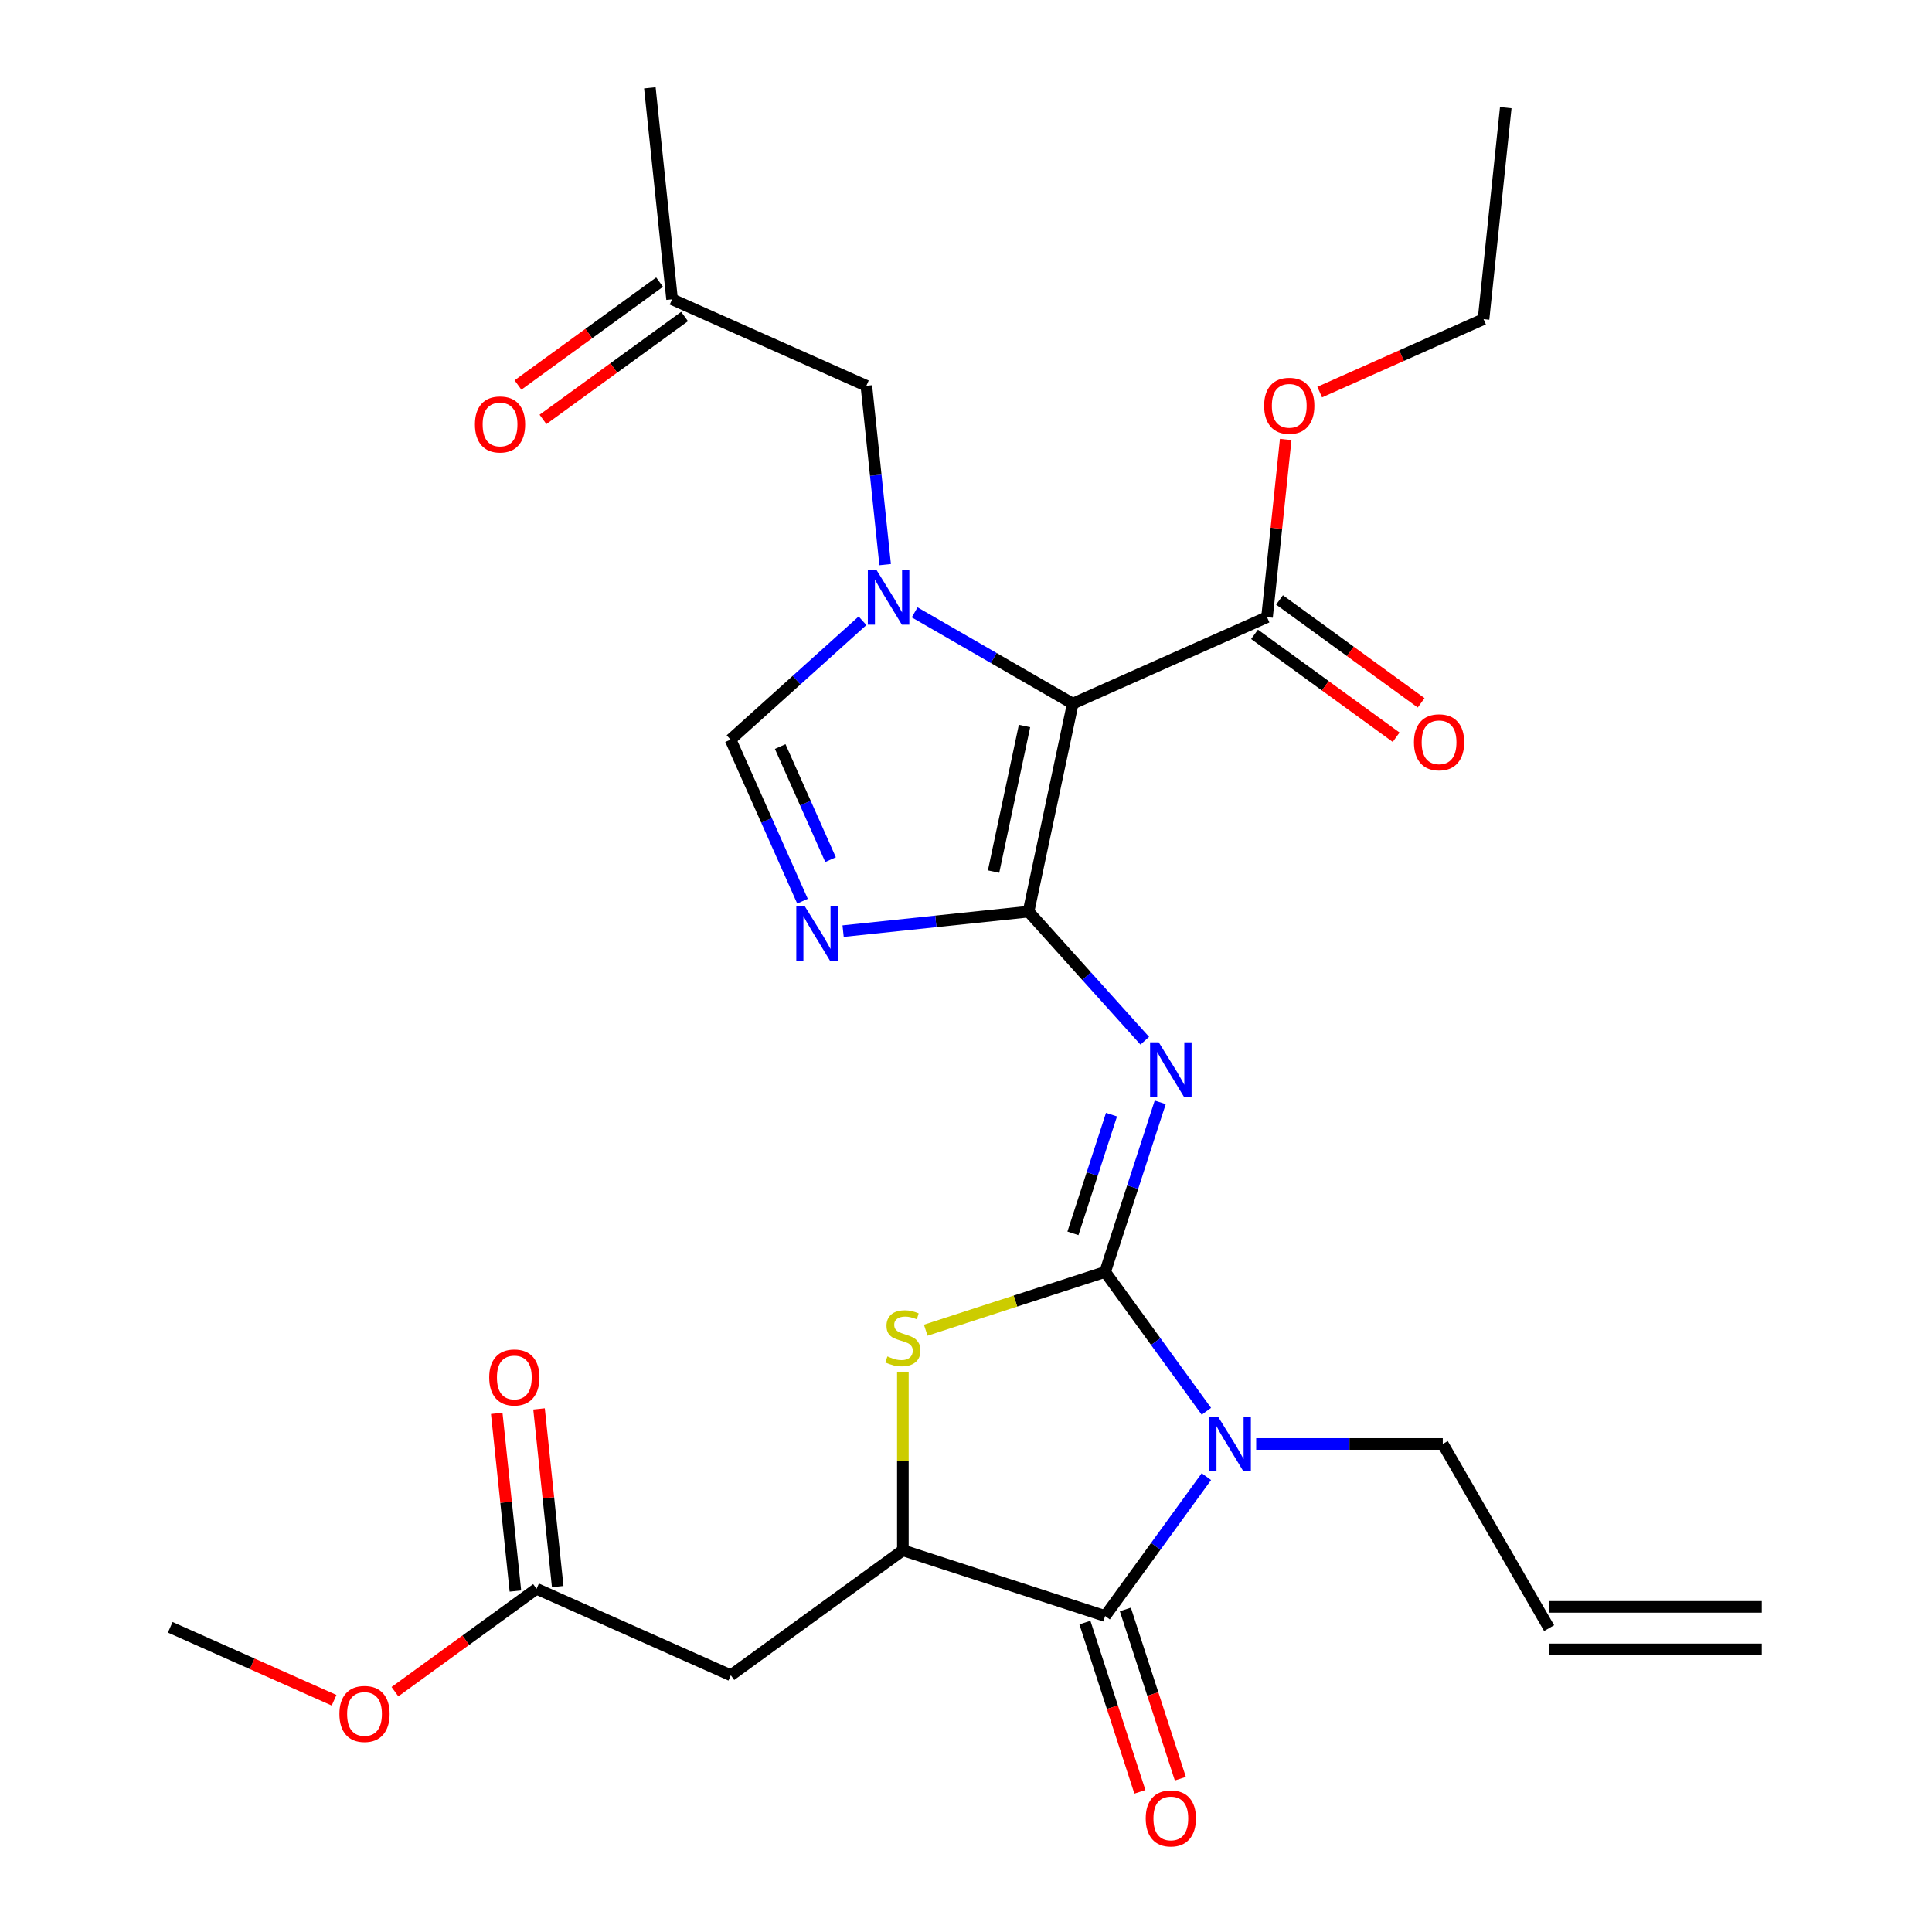 <?xml version='1.0' encoding='iso-8859-1'?>
<svg version='1.1' baseProfile='full'
              xmlns='http://www.w3.org/2000/svg'
                      xmlns:rdkit='http://www.rdkit.org/xml'
                      xmlns:xlink='http://www.w3.org/1999/xlink'
                  xml:space='preserve'
width='1000px' height='1000px' viewBox='0 0 1000 1000'>
<!-- END OF HEADER -->
<rect style='opacity:1.0;fill:#FFFFFF;stroke:none' width='1000' height='1000' x='0' y='0'> </rect>
<path class='bond-1' d='M 572.009,658.347 L 598.214,694.416' style='fill:none;fill-rule:evenodd;stroke:#000000;stroke-width:6px;stroke-linecap:butt;stroke-linejoin:miter;stroke-opacity:1' />
<path class='bond-1' d='M 598.214,694.416 L 624.42,730.485' style='fill:none;fill-rule:evenodd;stroke:#0000FF;stroke-width:6px;stroke-linecap:butt;stroke-linejoin:miter;stroke-opacity:1' />
<path class='bond-2' d='M 572.009,658.347 L 586.268,614.46' style='fill:none;fill-rule:evenodd;stroke:#000000;stroke-width:6px;stroke-linecap:butt;stroke-linejoin:miter;stroke-opacity:1' />
<path class='bond-2' d='M 586.268,614.46 L 600.528,570.574' style='fill:none;fill-rule:evenodd;stroke:#0000FF;stroke-width:6px;stroke-linecap:butt;stroke-linejoin:miter;stroke-opacity:1' />
<path class='bond-2' d='M 555.35,638.378 L 565.331,607.658' style='fill:none;fill-rule:evenodd;stroke:#000000;stroke-width:6px;stroke-linecap:butt;stroke-linejoin:miter;stroke-opacity:1' />
<path class='bond-2' d='M 565.331,607.658 L 575.313,576.937' style='fill:none;fill-rule:evenodd;stroke:#0000FF;stroke-width:6px;stroke-linecap:butt;stroke-linejoin:miter;stroke-opacity:1' />
<path class='bond-7' d='M 572.009,658.347 L 525.582,673.431' style='fill:none;fill-rule:evenodd;stroke:#000000;stroke-width:6px;stroke-linecap:butt;stroke-linejoin:miter;stroke-opacity:1' />
<path class='bond-7' d='M 525.582,673.431 L 479.156,688.516' style='fill:none;fill-rule:evenodd;stroke:#CCCC00;stroke-width:6px;stroke-linecap:butt;stroke-linejoin:miter;stroke-opacity:1' />
<path class='bond-0' d='M 532.37,471.863 L 562.451,505.271' style='fill:none;fill-rule:evenodd;stroke:#000000;stroke-width:6px;stroke-linecap:butt;stroke-linejoin:miter;stroke-opacity:1' />
<path class='bond-0' d='M 562.451,505.271 L 592.531,538.678' style='fill:none;fill-rule:evenodd;stroke:#0000FF;stroke-width:6px;stroke-linecap:butt;stroke-linejoin:miter;stroke-opacity:1' />
<path class='bond-3' d='M 532.37,471.863 L 555.255,364.197' style='fill:none;fill-rule:evenodd;stroke:#000000;stroke-width:6px;stroke-linecap:butt;stroke-linejoin:miter;stroke-opacity:1' />
<path class='bond-3' d='M 514.27,451.136 L 530.289,375.77' style='fill:none;fill-rule:evenodd;stroke:#000000;stroke-width:6px;stroke-linecap:butt;stroke-linejoin:miter;stroke-opacity:1' />
<path class='bond-5' d='M 532.37,471.863 L 484.382,476.907' style='fill:none;fill-rule:evenodd;stroke:#000000;stroke-width:6px;stroke-linecap:butt;stroke-linejoin:miter;stroke-opacity:1' />
<path class='bond-5' d='M 484.382,476.907 L 436.394,481.951' style='fill:none;fill-rule:evenodd;stroke:#0000FF;stroke-width:6px;stroke-linecap:butt;stroke-linejoin:miter;stroke-opacity:1' />
<path class='bond-6' d='M 624.42,764.308 L 598.214,800.377' style='fill:none;fill-rule:evenodd;stroke:#0000FF;stroke-width:6px;stroke-linecap:butt;stroke-linejoin:miter;stroke-opacity:1' />
<path class='bond-6' d='M 598.214,800.377 L 572.009,836.446' style='fill:none;fill-rule:evenodd;stroke:#000000;stroke-width:6px;stroke-linecap:butt;stroke-linejoin:miter;stroke-opacity:1' />
<path class='bond-16' d='M 650.199,747.396 L 698.489,747.396' style='fill:none;fill-rule:evenodd;stroke:#0000FF;stroke-width:6px;stroke-linecap:butt;stroke-linejoin:miter;stroke-opacity:1' />
<path class='bond-16' d='M 698.489,747.396 L 746.778,747.396' style='fill:none;fill-rule:evenodd;stroke:#000000;stroke-width:6px;stroke-linecap:butt;stroke-linejoin:miter;stroke-opacity:1' />
<path class='bond-4' d='M 555.255,364.197 L 514.339,340.574' style='fill:none;fill-rule:evenodd;stroke:#000000;stroke-width:6px;stroke-linecap:butt;stroke-linejoin:miter;stroke-opacity:1' />
<path class='bond-4' d='M 514.339,340.574 L 473.423,316.951' style='fill:none;fill-rule:evenodd;stroke:#0000FF;stroke-width:6px;stroke-linecap:butt;stroke-linejoin:miter;stroke-opacity:1' />
<path class='bond-10' d='M 555.255,364.197 L 655.811,319.427' style='fill:none;fill-rule:evenodd;stroke:#000000;stroke-width:6px;stroke-linecap:butt;stroke-linejoin:miter;stroke-opacity:1' />
<path class='bond-12' d='M 458.153,292.25 L 453.289,245.971' style='fill:none;fill-rule:evenodd;stroke:#0000FF;stroke-width:6px;stroke-linecap:butt;stroke-linejoin:miter;stroke-opacity:1' />
<path class='bond-12' d='M 453.289,245.971 L 448.425,199.693' style='fill:none;fill-rule:evenodd;stroke:#000000;stroke-width:6px;stroke-linecap:butt;stroke-linejoin:miter;stroke-opacity:1' />
<path class='bond-29' d='M 446.439,321.31 L 412.285,352.062' style='fill:none;fill-rule:evenodd;stroke:#0000FF;stroke-width:6px;stroke-linecap:butt;stroke-linejoin:miter;stroke-opacity:1' />
<path class='bond-29' d='M 412.285,352.062 L 378.132,382.814' style='fill:none;fill-rule:evenodd;stroke:#000000;stroke-width:6px;stroke-linecap:butt;stroke-linejoin:miter;stroke-opacity:1' />
<path class='bond-9' d='M 415.372,466.457 L 396.752,424.635' style='fill:none;fill-rule:evenodd;stroke:#0000FF;stroke-width:6px;stroke-linecap:butt;stroke-linejoin:miter;stroke-opacity:1' />
<path class='bond-9' d='M 396.752,424.635 L 378.132,382.814' style='fill:none;fill-rule:evenodd;stroke:#000000;stroke-width:6px;stroke-linecap:butt;stroke-linejoin:miter;stroke-opacity:1' />
<path class='bond-9' d='M 429.897,444.957 L 416.863,415.681' style='fill:none;fill-rule:evenodd;stroke:#0000FF;stroke-width:6px;stroke-linecap:butt;stroke-linejoin:miter;stroke-opacity:1' />
<path class='bond-9' d='M 416.863,415.681 L 403.829,386.406' style='fill:none;fill-rule:evenodd;stroke:#000000;stroke-width:6px;stroke-linecap:butt;stroke-linejoin:miter;stroke-opacity:1' />
<path class='bond-14' d='M 561.54,839.847 L 575.774,883.654' style='fill:none;fill-rule:evenodd;stroke:#000000;stroke-width:6px;stroke-linecap:butt;stroke-linejoin:miter;stroke-opacity:1' />
<path class='bond-14' d='M 575.774,883.654 L 590.007,927.46' style='fill:none;fill-rule:evenodd;stroke:#FF0000;stroke-width:6px;stroke-linecap:butt;stroke-linejoin:miter;stroke-opacity:1' />
<path class='bond-14' d='M 582.477,833.045 L 596.71,876.851' style='fill:none;fill-rule:evenodd;stroke:#000000;stroke-width:6px;stroke-linecap:butt;stroke-linejoin:miter;stroke-opacity:1' />
<path class='bond-14' d='M 596.71,876.851 L 610.944,920.657' style='fill:none;fill-rule:evenodd;stroke:#FF0000;stroke-width:6px;stroke-linecap:butt;stroke-linejoin:miter;stroke-opacity:1' />
<path class='bond-28' d='M 572.009,836.446 L 467.324,802.432' style='fill:none;fill-rule:evenodd;stroke:#000000;stroke-width:6px;stroke-linecap:butt;stroke-linejoin:miter;stroke-opacity:1' />
<path class='bond-8' d='M 467.324,709.992 L 467.324,756.212' style='fill:none;fill-rule:evenodd;stroke:#CCCC00;stroke-width:6px;stroke-linecap:butt;stroke-linejoin:miter;stroke-opacity:1' />
<path class='bond-8' d='M 467.324,756.212 L 467.324,802.432' style='fill:none;fill-rule:evenodd;stroke:#000000;stroke-width:6px;stroke-linecap:butt;stroke-linejoin:miter;stroke-opacity:1' />
<path class='bond-11' d='M 467.324,802.432 L 378.275,867.13' style='fill:none;fill-rule:evenodd;stroke:#000000;stroke-width:6px;stroke-linecap:butt;stroke-linejoin:miter;stroke-opacity:1' />
<path class='bond-15' d='M 649.341,328.332 L 685.99,354.959' style='fill:none;fill-rule:evenodd;stroke:#000000;stroke-width:6px;stroke-linecap:butt;stroke-linejoin:miter;stroke-opacity:1' />
<path class='bond-15' d='M 685.99,354.959 L 722.639,381.586' style='fill:none;fill-rule:evenodd;stroke:#FF0000;stroke-width:6px;stroke-linecap:butt;stroke-linejoin:miter;stroke-opacity:1' />
<path class='bond-15' d='M 662.281,310.522 L 698.93,337.149' style='fill:none;fill-rule:evenodd;stroke:#000000;stroke-width:6px;stroke-linecap:butt;stroke-linejoin:miter;stroke-opacity:1' />
<path class='bond-15' d='M 698.93,337.149 L 735.578,363.776' style='fill:none;fill-rule:evenodd;stroke:#FF0000;stroke-width:6px;stroke-linecap:butt;stroke-linejoin:miter;stroke-opacity:1' />
<path class='bond-22' d='M 655.811,319.427 L 660.643,273.449' style='fill:none;fill-rule:evenodd;stroke:#000000;stroke-width:6px;stroke-linecap:butt;stroke-linejoin:miter;stroke-opacity:1' />
<path class='bond-22' d='M 660.643,273.449 L 665.476,227.471' style='fill:none;fill-rule:evenodd;stroke:#FF0000;stroke-width:6px;stroke-linecap:butt;stroke-linejoin:miter;stroke-opacity:1' />
<path class='bond-13' d='M 378.275,867.13 L 277.719,822.36' style='fill:none;fill-rule:evenodd;stroke:#000000;stroke-width:6px;stroke-linecap:butt;stroke-linejoin:miter;stroke-opacity:1' />
<path class='bond-18' d='M 448.425,199.693 L 347.87,154.923' style='fill:none;fill-rule:evenodd;stroke:#000000;stroke-width:6px;stroke-linecap:butt;stroke-linejoin:miter;stroke-opacity:1' />
<path class='bond-17' d='M 288.666,821.21 L 283.834,775.231' style='fill:none;fill-rule:evenodd;stroke:#000000;stroke-width:6px;stroke-linecap:butt;stroke-linejoin:miter;stroke-opacity:1' />
<path class='bond-17' d='M 283.834,775.231 L 279.001,729.253' style='fill:none;fill-rule:evenodd;stroke:#FF0000;stroke-width:6px;stroke-linecap:butt;stroke-linejoin:miter;stroke-opacity:1' />
<path class='bond-17' d='M 266.773,823.511 L 261.94,777.533' style='fill:none;fill-rule:evenodd;stroke:#000000;stroke-width:6px;stroke-linecap:butt;stroke-linejoin:miter;stroke-opacity:1' />
<path class='bond-17' d='M 261.94,777.533 L 257.108,731.554' style='fill:none;fill-rule:evenodd;stroke:#FF0000;stroke-width:6px;stroke-linecap:butt;stroke-linejoin:miter;stroke-opacity:1' />
<path class='bond-23' d='M 277.719,822.36 L 241.07,848.987' style='fill:none;fill-rule:evenodd;stroke:#000000;stroke-width:6px;stroke-linecap:butt;stroke-linejoin:miter;stroke-opacity:1' />
<path class='bond-23' d='M 241.07,848.987 L 204.422,875.614' style='fill:none;fill-rule:evenodd;stroke:#FF0000;stroke-width:6px;stroke-linecap:butt;stroke-linejoin:miter;stroke-opacity:1' />
<path class='bond-19' d='M 746.778,747.396 L 801.814,842.721' style='fill:none;fill-rule:evenodd;stroke:#000000;stroke-width:6px;stroke-linecap:butt;stroke-linejoin:miter;stroke-opacity:1' />
<path class='bond-20' d='M 341.4,146.018 L 304.751,172.645' style='fill:none;fill-rule:evenodd;stroke:#000000;stroke-width:6px;stroke-linecap:butt;stroke-linejoin:miter;stroke-opacity:1' />
<path class='bond-20' d='M 304.751,172.645 L 268.102,199.272' style='fill:none;fill-rule:evenodd;stroke:#FF0000;stroke-width:6px;stroke-linecap:butt;stroke-linejoin:miter;stroke-opacity:1' />
<path class='bond-20' d='M 354.34,163.828 L 317.691,190.455' style='fill:none;fill-rule:evenodd;stroke:#000000;stroke-width:6px;stroke-linecap:butt;stroke-linejoin:miter;stroke-opacity:1' />
<path class='bond-20' d='M 317.691,190.455 L 281.042,217.082' style='fill:none;fill-rule:evenodd;stroke:#FF0000;stroke-width:6px;stroke-linecap:butt;stroke-linejoin:miter;stroke-opacity:1' />
<path class='bond-24' d='M 347.87,154.923 L 336.364,45.455' style='fill:none;fill-rule:evenodd;stroke:#000000;stroke-width:6px;stroke-linecap:butt;stroke-linejoin:miter;stroke-opacity:1' />
<path class='bond-21' d='M 801.814,853.728 L 911.886,853.728' style='fill:none;fill-rule:evenodd;stroke:#000000;stroke-width:6px;stroke-linecap:butt;stroke-linejoin:miter;stroke-opacity:1' />
<path class='bond-21' d='M 801.814,831.714 L 911.886,831.714' style='fill:none;fill-rule:evenodd;stroke:#000000;stroke-width:6px;stroke-linecap:butt;stroke-linejoin:miter;stroke-opacity:1' />
<path class='bond-25' d='M 683.068,202.946 L 725.47,184.067' style='fill:none;fill-rule:evenodd;stroke:#FF0000;stroke-width:6px;stroke-linecap:butt;stroke-linejoin:miter;stroke-opacity:1' />
<path class='bond-25' d='M 725.47,184.067 L 767.872,165.189' style='fill:none;fill-rule:evenodd;stroke:#000000;stroke-width:6px;stroke-linecap:butt;stroke-linejoin:miter;stroke-opacity:1' />
<path class='bond-26' d='M 172.918,880.046 L 130.516,861.167' style='fill:none;fill-rule:evenodd;stroke:#FF0000;stroke-width:6px;stroke-linecap:butt;stroke-linejoin:miter;stroke-opacity:1' />
<path class='bond-26' d='M 130.516,861.167 L 88.115,842.289' style='fill:none;fill-rule:evenodd;stroke:#000000;stroke-width:6px;stroke-linecap:butt;stroke-linejoin:miter;stroke-opacity:1' />
<path class='bond-27' d='M 767.872,165.189 L 779.377,55.72' style='fill:none;fill-rule:evenodd;stroke:#000000;stroke-width:6px;stroke-linecap:butt;stroke-linejoin:miter;stroke-opacity:1' />
<path  class='atom-2' d='M 630.447 733.236
L 639.727 748.236
Q 640.647 749.716, 642.127 752.396
Q 643.607 755.076, 643.687 755.236
L 643.687 733.236
L 647.447 733.236
L 647.447 761.556
L 643.567 761.556
L 633.607 745.156
Q 632.447 743.236, 631.207 741.036
Q 630.007 738.836, 629.647 738.156
L 629.647 761.556
L 625.967 761.556
L 625.967 733.236
L 630.447 733.236
' fill='#0000FF'/>
<path  class='atom-3' d='M 599.762 539.502
L 609.042 554.502
Q 609.962 555.982, 611.442 558.662
Q 612.922 561.342, 613.002 561.502
L 613.002 539.502
L 616.762 539.502
L 616.762 567.822
L 612.882 567.822
L 602.922 551.422
Q 601.762 549.502, 600.522 547.302
Q 599.322 545.102, 598.962 544.422
L 598.962 567.822
L 595.282 567.822
L 595.282 539.502
L 599.762 539.502
' fill='#0000FF'/>
<path  class='atom-5' d='M 453.671 295.002
L 462.951 310.002
Q 463.871 311.482, 465.351 314.162
Q 466.831 316.842, 466.911 317.002
L 466.911 295.002
L 470.671 295.002
L 470.671 323.322
L 466.791 323.322
L 456.831 306.922
Q 455.671 305.002, 454.431 302.802
Q 453.231 300.602, 452.871 299.922
L 452.871 323.322
L 449.191 323.322
L 449.191 295.002
L 453.671 295.002
' fill='#0000FF'/>
<path  class='atom-6' d='M 416.642 469.209
L 425.922 484.209
Q 426.842 485.689, 428.322 488.369
Q 429.802 491.049, 429.882 491.209
L 429.882 469.209
L 433.642 469.209
L 433.642 497.529
L 429.762 497.529
L 419.802 481.129
Q 418.642 479.209, 417.402 477.009
Q 416.202 474.809, 415.842 474.129
L 415.842 497.529
L 412.162 497.529
L 412.162 469.209
L 416.642 469.209
' fill='#0000FF'/>
<path  class='atom-8' d='M 459.324 702.081
Q 459.644 702.201, 460.964 702.761
Q 462.284 703.321, 463.724 703.681
Q 465.204 704.001, 466.644 704.001
Q 469.324 704.001, 470.884 702.721
Q 472.444 701.401, 472.444 699.121
Q 472.444 697.561, 471.644 696.601
Q 470.884 695.641, 469.684 695.121
Q 468.484 694.601, 466.484 694.001
Q 463.964 693.241, 462.444 692.521
Q 460.964 691.801, 459.884 690.281
Q 458.844 688.761, 458.844 686.201
Q 458.844 682.641, 461.244 680.441
Q 463.684 678.241, 468.484 678.241
Q 471.764 678.241, 475.484 679.801
L 474.564 682.881
Q 471.164 681.481, 468.604 681.481
Q 465.844 681.481, 464.324 682.641
Q 462.804 683.761, 462.844 685.721
Q 462.844 687.241, 463.604 688.161
Q 464.404 689.081, 465.524 689.601
Q 466.684 690.121, 468.604 690.721
Q 471.164 691.521, 472.684 692.321
Q 474.204 693.121, 475.284 694.761
Q 476.404 696.361, 476.404 699.121
Q 476.404 703.041, 473.764 705.161
Q 471.164 707.241, 466.804 707.241
Q 464.284 707.241, 462.364 706.681
Q 460.484 706.161, 458.244 705.241
L 459.324 702.081
' fill='#CCCC00'/>
<path  class='atom-15' d='M 593.022 941.21
Q 593.022 934.41, 596.382 930.61
Q 599.742 926.81, 606.022 926.81
Q 612.302 926.81, 615.662 930.61
Q 619.022 934.41, 619.022 941.21
Q 619.022 948.09, 615.622 952.01
Q 612.222 955.89, 606.022 955.89
Q 599.782 955.89, 596.382 952.01
Q 593.022 948.13, 593.022 941.21
M 606.022 952.69
Q 610.342 952.69, 612.662 949.81
Q 615.022 946.89, 615.022 941.21
Q 615.022 935.65, 612.662 932.85
Q 610.342 930.01, 606.022 930.01
Q 601.702 930.01, 599.342 932.81
Q 597.022 935.61, 597.022 941.21
Q 597.022 946.93, 599.342 949.81
Q 601.702 952.69, 606.022 952.69
' fill='#FF0000'/>
<path  class='atom-16' d='M 731.86 384.206
Q 731.86 377.406, 735.22 373.606
Q 738.58 369.806, 744.86 369.806
Q 751.14 369.806, 754.5 373.606
Q 757.86 377.406, 757.86 384.206
Q 757.86 391.086, 754.46 395.006
Q 751.06 398.886, 744.86 398.886
Q 738.62 398.886, 735.22 395.006
Q 731.86 391.126, 731.86 384.206
M 744.86 395.686
Q 749.18 395.686, 751.5 392.806
Q 753.86 389.886, 753.86 384.206
Q 753.86 378.646, 751.5 375.846
Q 749.18 373.006, 744.86 373.006
Q 740.54 373.006, 738.18 375.806
Q 735.86 378.606, 735.86 384.206
Q 735.86 389.926, 738.18 392.806
Q 740.54 395.686, 744.86 395.686
' fill='#FF0000'/>
<path  class='atom-18' d='M 253.214 712.972
Q 253.214 706.172, 256.574 702.372
Q 259.934 698.572, 266.214 698.572
Q 272.494 698.572, 275.854 702.372
Q 279.214 706.172, 279.214 712.972
Q 279.214 719.852, 275.814 723.772
Q 272.414 727.652, 266.214 727.652
Q 259.974 727.652, 256.574 723.772
Q 253.214 719.892, 253.214 712.972
M 266.214 724.452
Q 270.534 724.452, 272.854 721.572
Q 275.214 718.652, 275.214 712.972
Q 275.214 707.412, 272.854 704.612
Q 270.534 701.772, 266.214 701.772
Q 261.894 701.772, 259.534 704.572
Q 257.214 707.372, 257.214 712.972
Q 257.214 718.692, 259.534 721.572
Q 261.894 724.452, 266.214 724.452
' fill='#FF0000'/>
<path  class='atom-21' d='M 245.82 219.701
Q 245.82 212.901, 249.18 209.101
Q 252.54 205.301, 258.82 205.301
Q 265.1 205.301, 268.46 209.101
Q 271.82 212.901, 271.82 219.701
Q 271.82 226.581, 268.42 230.501
Q 265.02 234.381, 258.82 234.381
Q 252.58 234.381, 249.18 230.501
Q 245.82 226.621, 245.82 219.701
M 258.82 231.181
Q 263.14 231.181, 265.46 228.301
Q 267.82 225.381, 267.82 219.701
Q 267.82 214.141, 265.46 211.341
Q 263.14 208.501, 258.82 208.501
Q 254.5 208.501, 252.14 211.301
Q 249.82 214.101, 249.82 219.701
Q 249.82 225.421, 252.14 228.301
Q 254.5 231.181, 258.82 231.181
' fill='#FF0000'/>
<path  class='atom-23' d='M 654.316 210.039
Q 654.316 203.239, 657.676 199.439
Q 661.036 195.639, 667.316 195.639
Q 673.596 195.639, 676.956 199.439
Q 680.316 203.239, 680.316 210.039
Q 680.316 216.919, 676.916 220.839
Q 673.516 224.719, 667.316 224.719
Q 661.076 224.719, 657.676 220.839
Q 654.316 216.959, 654.316 210.039
M 667.316 221.519
Q 671.636 221.519, 673.956 218.639
Q 676.316 215.719, 676.316 210.039
Q 676.316 204.479, 673.956 201.679
Q 671.636 198.839, 667.316 198.839
Q 662.996 198.839, 660.636 201.639
Q 658.316 204.439, 658.316 210.039
Q 658.316 215.759, 660.636 218.639
Q 662.996 221.519, 667.316 221.519
' fill='#FF0000'/>
<path  class='atom-24' d='M 175.67 887.139
Q 175.67 880.339, 179.03 876.539
Q 182.39 872.739, 188.67 872.739
Q 194.95 872.739, 198.31 876.539
Q 201.67 880.339, 201.67 887.139
Q 201.67 894.019, 198.27 897.939
Q 194.87 901.819, 188.67 901.819
Q 182.43 901.819, 179.03 897.939
Q 175.67 894.059, 175.67 887.139
M 188.67 898.619
Q 192.99 898.619, 195.31 895.739
Q 197.67 892.819, 197.67 887.139
Q 197.67 881.579, 195.31 878.779
Q 192.99 875.939, 188.67 875.939
Q 184.35 875.939, 181.99 878.739
Q 179.67 881.539, 179.67 887.139
Q 179.67 892.859, 181.99 895.739
Q 184.35 898.619, 188.67 898.619
' fill='#FF0000'/>
</svg>
